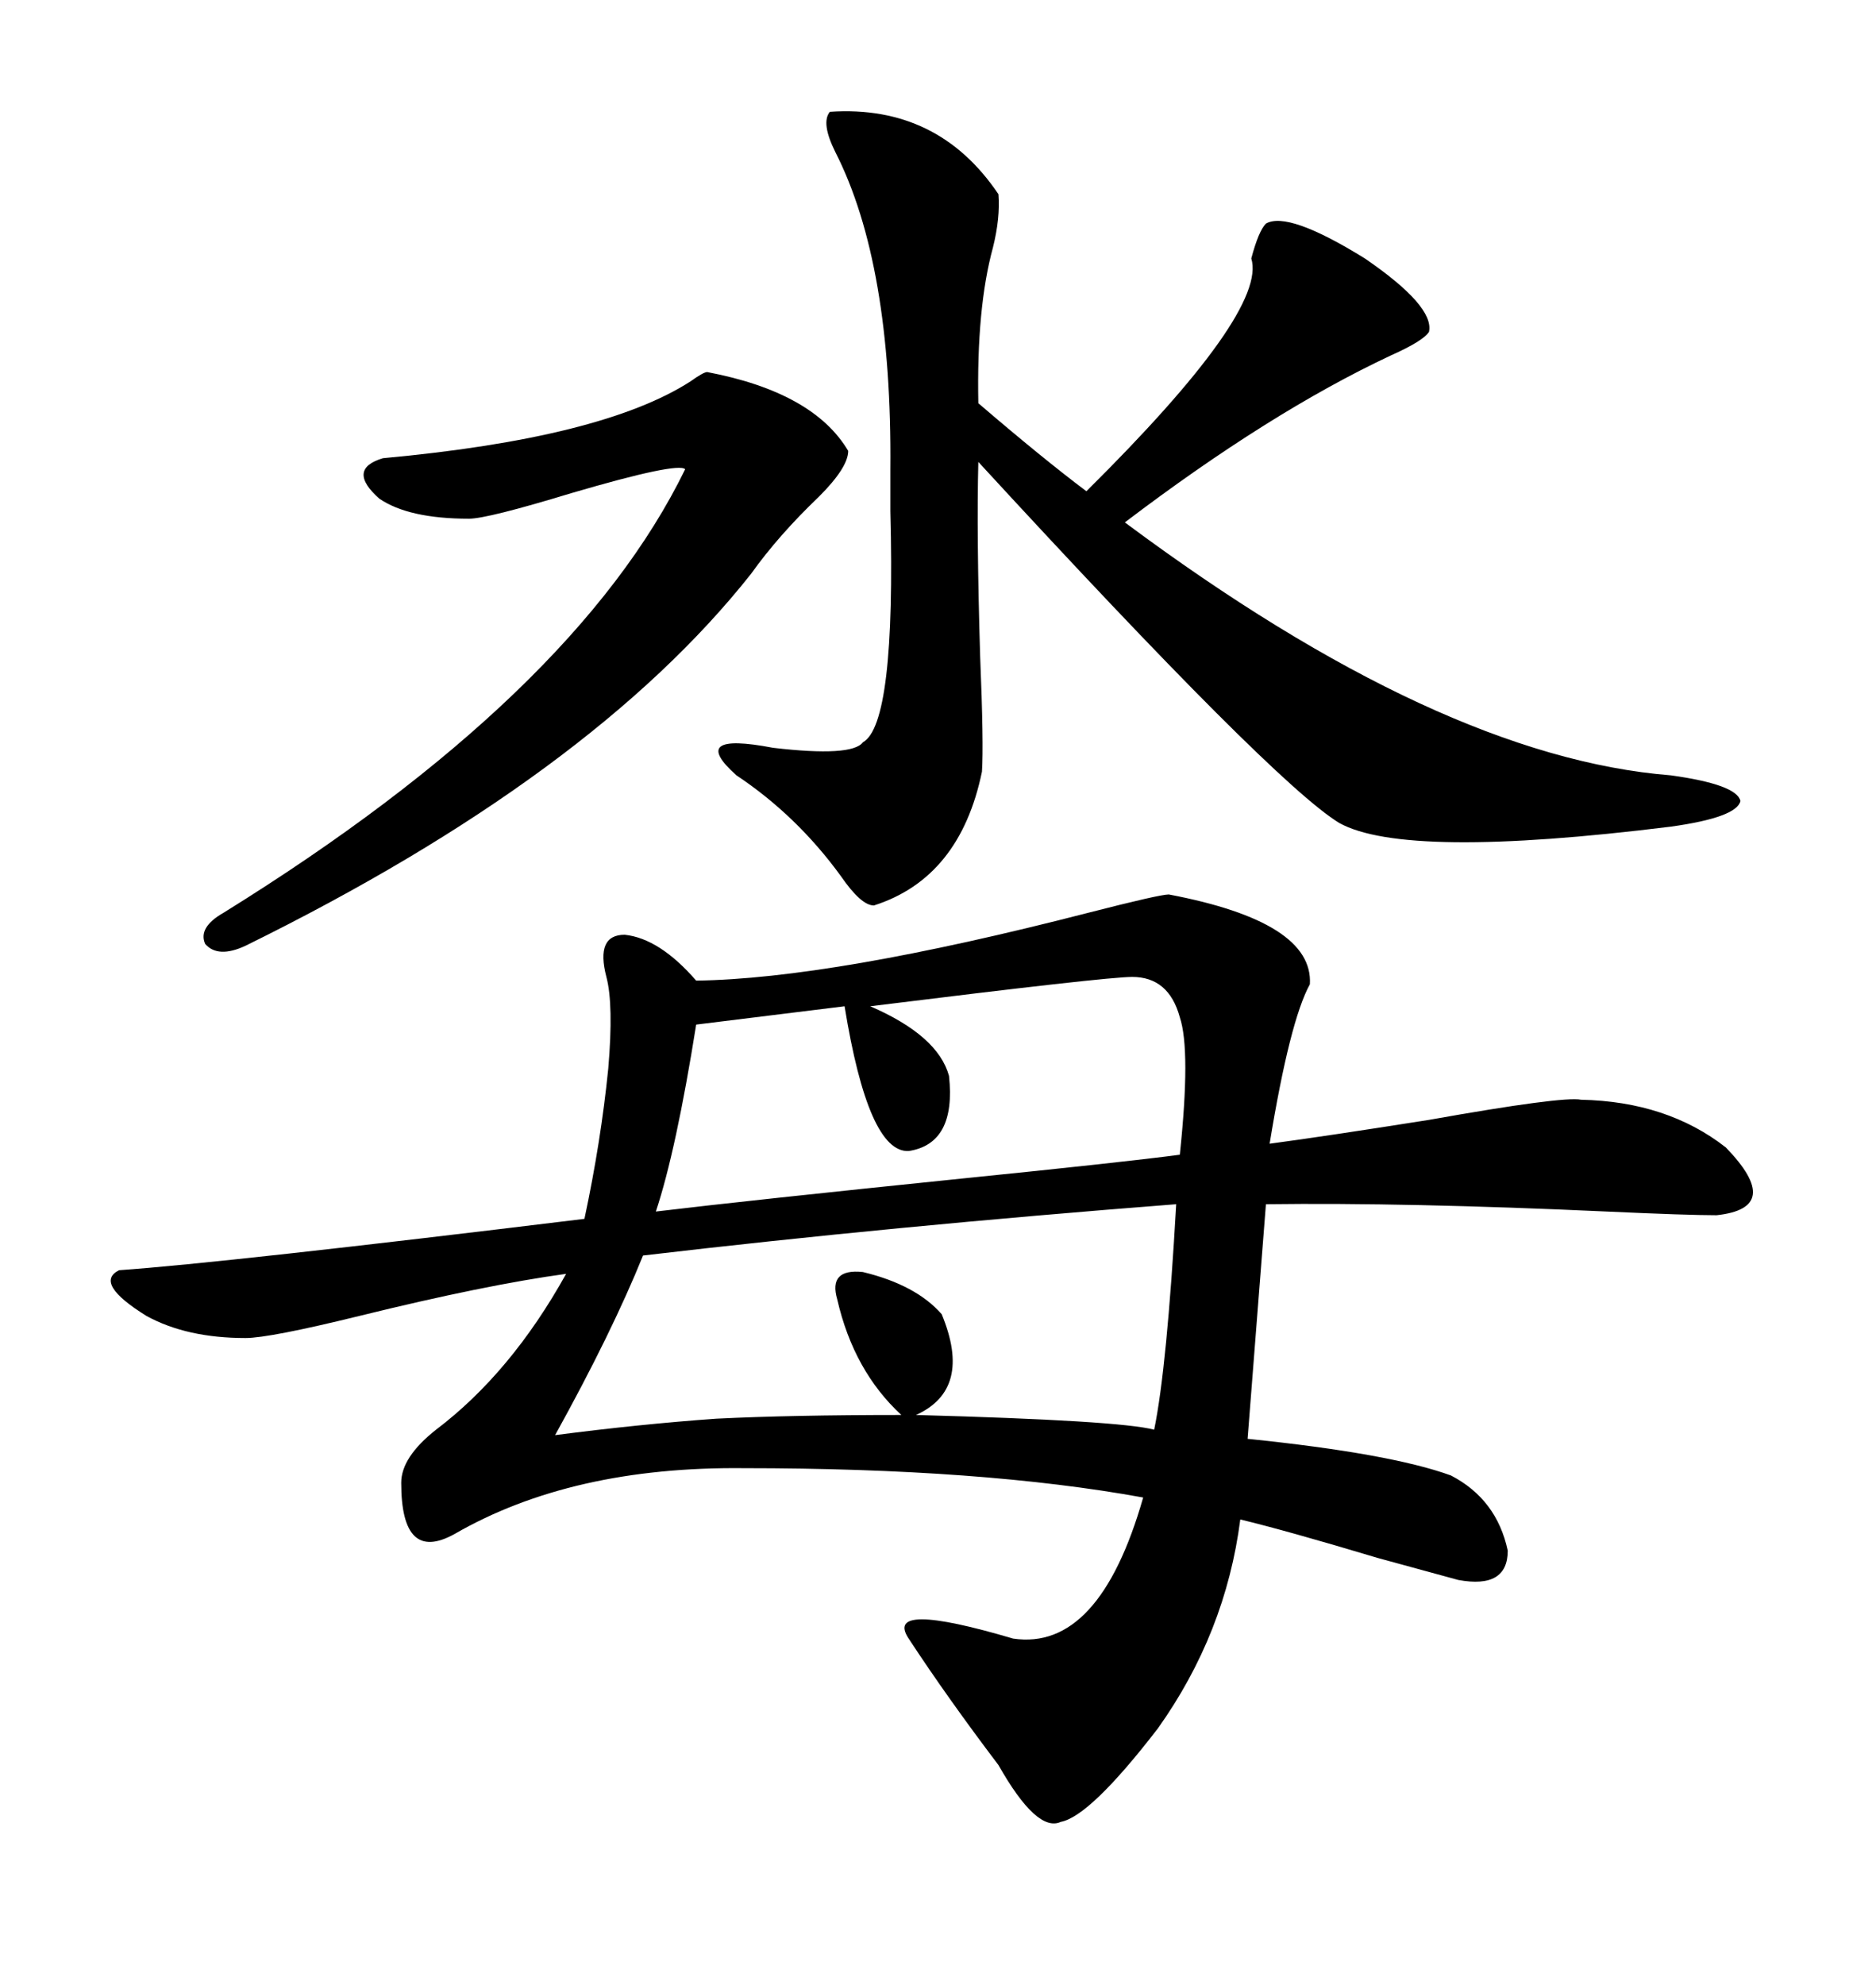 <svg xmlns="http://www.w3.org/2000/svg" xmlns:xlink="http://www.w3.org/1999/xlink" width="300" height="317.285"><path d="M186.91 142.97L186.91 142.97Q210.06 147.36 209.47 157.32L209.47 157.32Q206.25 163.18 203.03 182.81L203.03 182.81Q211.82 181.64 228.52 179.00L228.52 179.00Q249.90 175.20 252.83 175.78L252.83 175.78Q266.60 176.07 275.98 183.40L275.98 183.40Q285.35 193.07 274.51 194.24L274.51 194.24Q269.82 194.24 256.93 193.65L256.93 193.65Q225 192.19 202.44 192.48L202.44 192.48L199.51 229.98Q222.36 232.32 232.03 235.84L232.03 235.84Q239.36 239.65 241.11 247.85L241.11 247.85Q241.11 254.00 233.20 252.54L233.20 252.54Q229.98 251.66 220.31 249.02L220.31 249.02Q205.66 244.63 198.34 242.87L198.34 242.87Q196.00 261.04 185.16 276.27L185.16 276.27Q174.32 290.33 169.63 291.21L169.63 291.21Q165.82 292.97 159.67 282.13L159.67 282.13Q151.46 271.29 145.31 261.91L145.31 261.91Q141.21 255.76 162.01 261.91L162.01 261.91Q175.78 263.96 182.81 239.36L182.81 239.36Q157.03 234.67 118.95 234.67L118.95 234.67Q91.41 234.38 72.66 245.21L72.66 245.21Q64.16 249.90 64.16 237.01L64.16 237.01Q64.16 232.91 69.73 228.52L69.73 228.52Q81.74 219.43 90.53 203.61L90.53 203.61Q77.64 205.37 57.42 210.35L57.42 210.35Q43.07 213.87 39.26 213.87L39.26 213.87Q29.88 213.87 23.44 210.35L23.44 210.35Q14.94 205.08 19.04 203.03L19.04 203.03Q35.74 201.86 93.46 194.82L93.46 194.82Q96.09 182.52 97.27 170.80L97.27 170.80Q98.14 160.55 96.97 156.15L96.97 156.15Q95.21 149.41 99.90 149.41L99.90 149.41Q105.47 150 111.33 156.74L111.33 156.74Q133.01 156.45 174.02 145.90L174.02 145.90Q185.45 142.97 186.91 142.97ZM132.71 17.87L132.71 17.87Q150 16.70 159.67 31.05L159.67 31.05Q159.96 34.86 158.79 39.55L158.79 39.55Q156.15 49.22 156.45 64.45L156.45 64.45Q166.70 73.24 173.73 78.52L173.73 78.52Q202.73 49.80 200.10 41.31L200.10 41.31Q201.27 36.91 202.44 35.74L202.44 35.74Q205.96 33.69 218.26 41.31L218.26 41.31Q229.39 48.93 228.52 53.03L228.52 53.03Q227.64 54.49 222.36 56.84L222.36 56.84Q203.03 65.92 179.88 83.50L179.88 83.50Q230.27 121.00 267.19 123.93L267.19 123.93Q277.73 125.39 278.32 128.03L278.32 128.03Q277.73 130.66 267.19 132.13L267.19 132.13Q224.71 137.40 214.16 131.54L214.16 131.54Q203.61 125.10 156.45 73.83L156.45 73.83Q156.15 85.25 156.74 104.88L156.74 104.88Q157.32 118.95 157.03 123.34L157.03 123.34Q153.52 140.33 139.75 144.73L139.75 144.73Q137.70 144.73 134.47 140.04L134.47 140.04Q127.44 130.37 117.77 123.93L117.77 123.93Q109.86 116.89 123.63 119.53L123.63 119.53Q136.23 121.00 137.99 118.65L137.99 118.65Q143.26 115.72 142.38 81.74L142.38 81.74Q142.38 77.34 142.38 75L142.38 75Q142.68 42.19 133.59 24.32L133.59 24.32Q131.25 19.63 132.71 17.87ZM102.83 200.68L102.83 200.68Q97.85 212.99 88.77 229.39L88.77 229.39Q102.25 227.64 114.55 226.76L114.55 226.76Q126.56 226.17 144.14 226.17L144.14 226.17Q136.52 219.14 133.89 207.71L133.89 207.71Q132.42 202.73 137.99 203.32L137.99 203.32Q146.48 205.37 150.59 210.06L150.59 210.06Q155.57 222.07 146.48 226.17L146.48 226.17Q179.00 227.05 184.57 228.52L184.57 228.52Q186.62 218.55 188.09 192.48L188.09 192.48Q142.68 196.00 102.83 200.68ZM113.09 59.47L113.09 59.47Q130.08 62.70 135.64 72.07L135.64 72.07Q135.64 74.71 130.96 79.39L130.96 79.39Q124.51 85.55 120.12 91.70L120.12 91.70Q94.63 123.93 39.26 151.17L39.26 151.17Q34.86 153.22 32.81 150.88L32.81 150.88Q31.64 148.24 35.74 145.90L35.74 145.90Q91.99 111.04 109.57 75L109.57 75Q108.40 73.83 91.41 78.81L91.41 78.81Q77.93 82.91 75 82.91L75 82.91Q65.33 82.91 60.64 79.69L60.64 79.69Q55.37 75 61.23 73.24L61.23 73.24Q96.39 70.02 110.45 60.94L110.45 60.94Q112.50 59.47 113.09 59.47ZM181.05 156.15L181.05 156.15Q176.95 156.15 139.16 160.84L139.16 160.84Q150 165.53 151.76 171.97L151.76 171.97Q152.93 182.81 145.31 183.98L145.31 183.98Q138.87 184.28 135.06 160.84L135.06 160.84L111.33 163.77Q108.11 183.98 104.88 193.65L104.88 193.65Q119.53 191.89 153.81 188.38L153.81 188.38Q179.88 185.74 188.67 184.57L188.67 184.57Q190.43 167.87 188.67 162.60L188.67 162.60Q186.91 156.15 181.05 156.15Z"/></svg>